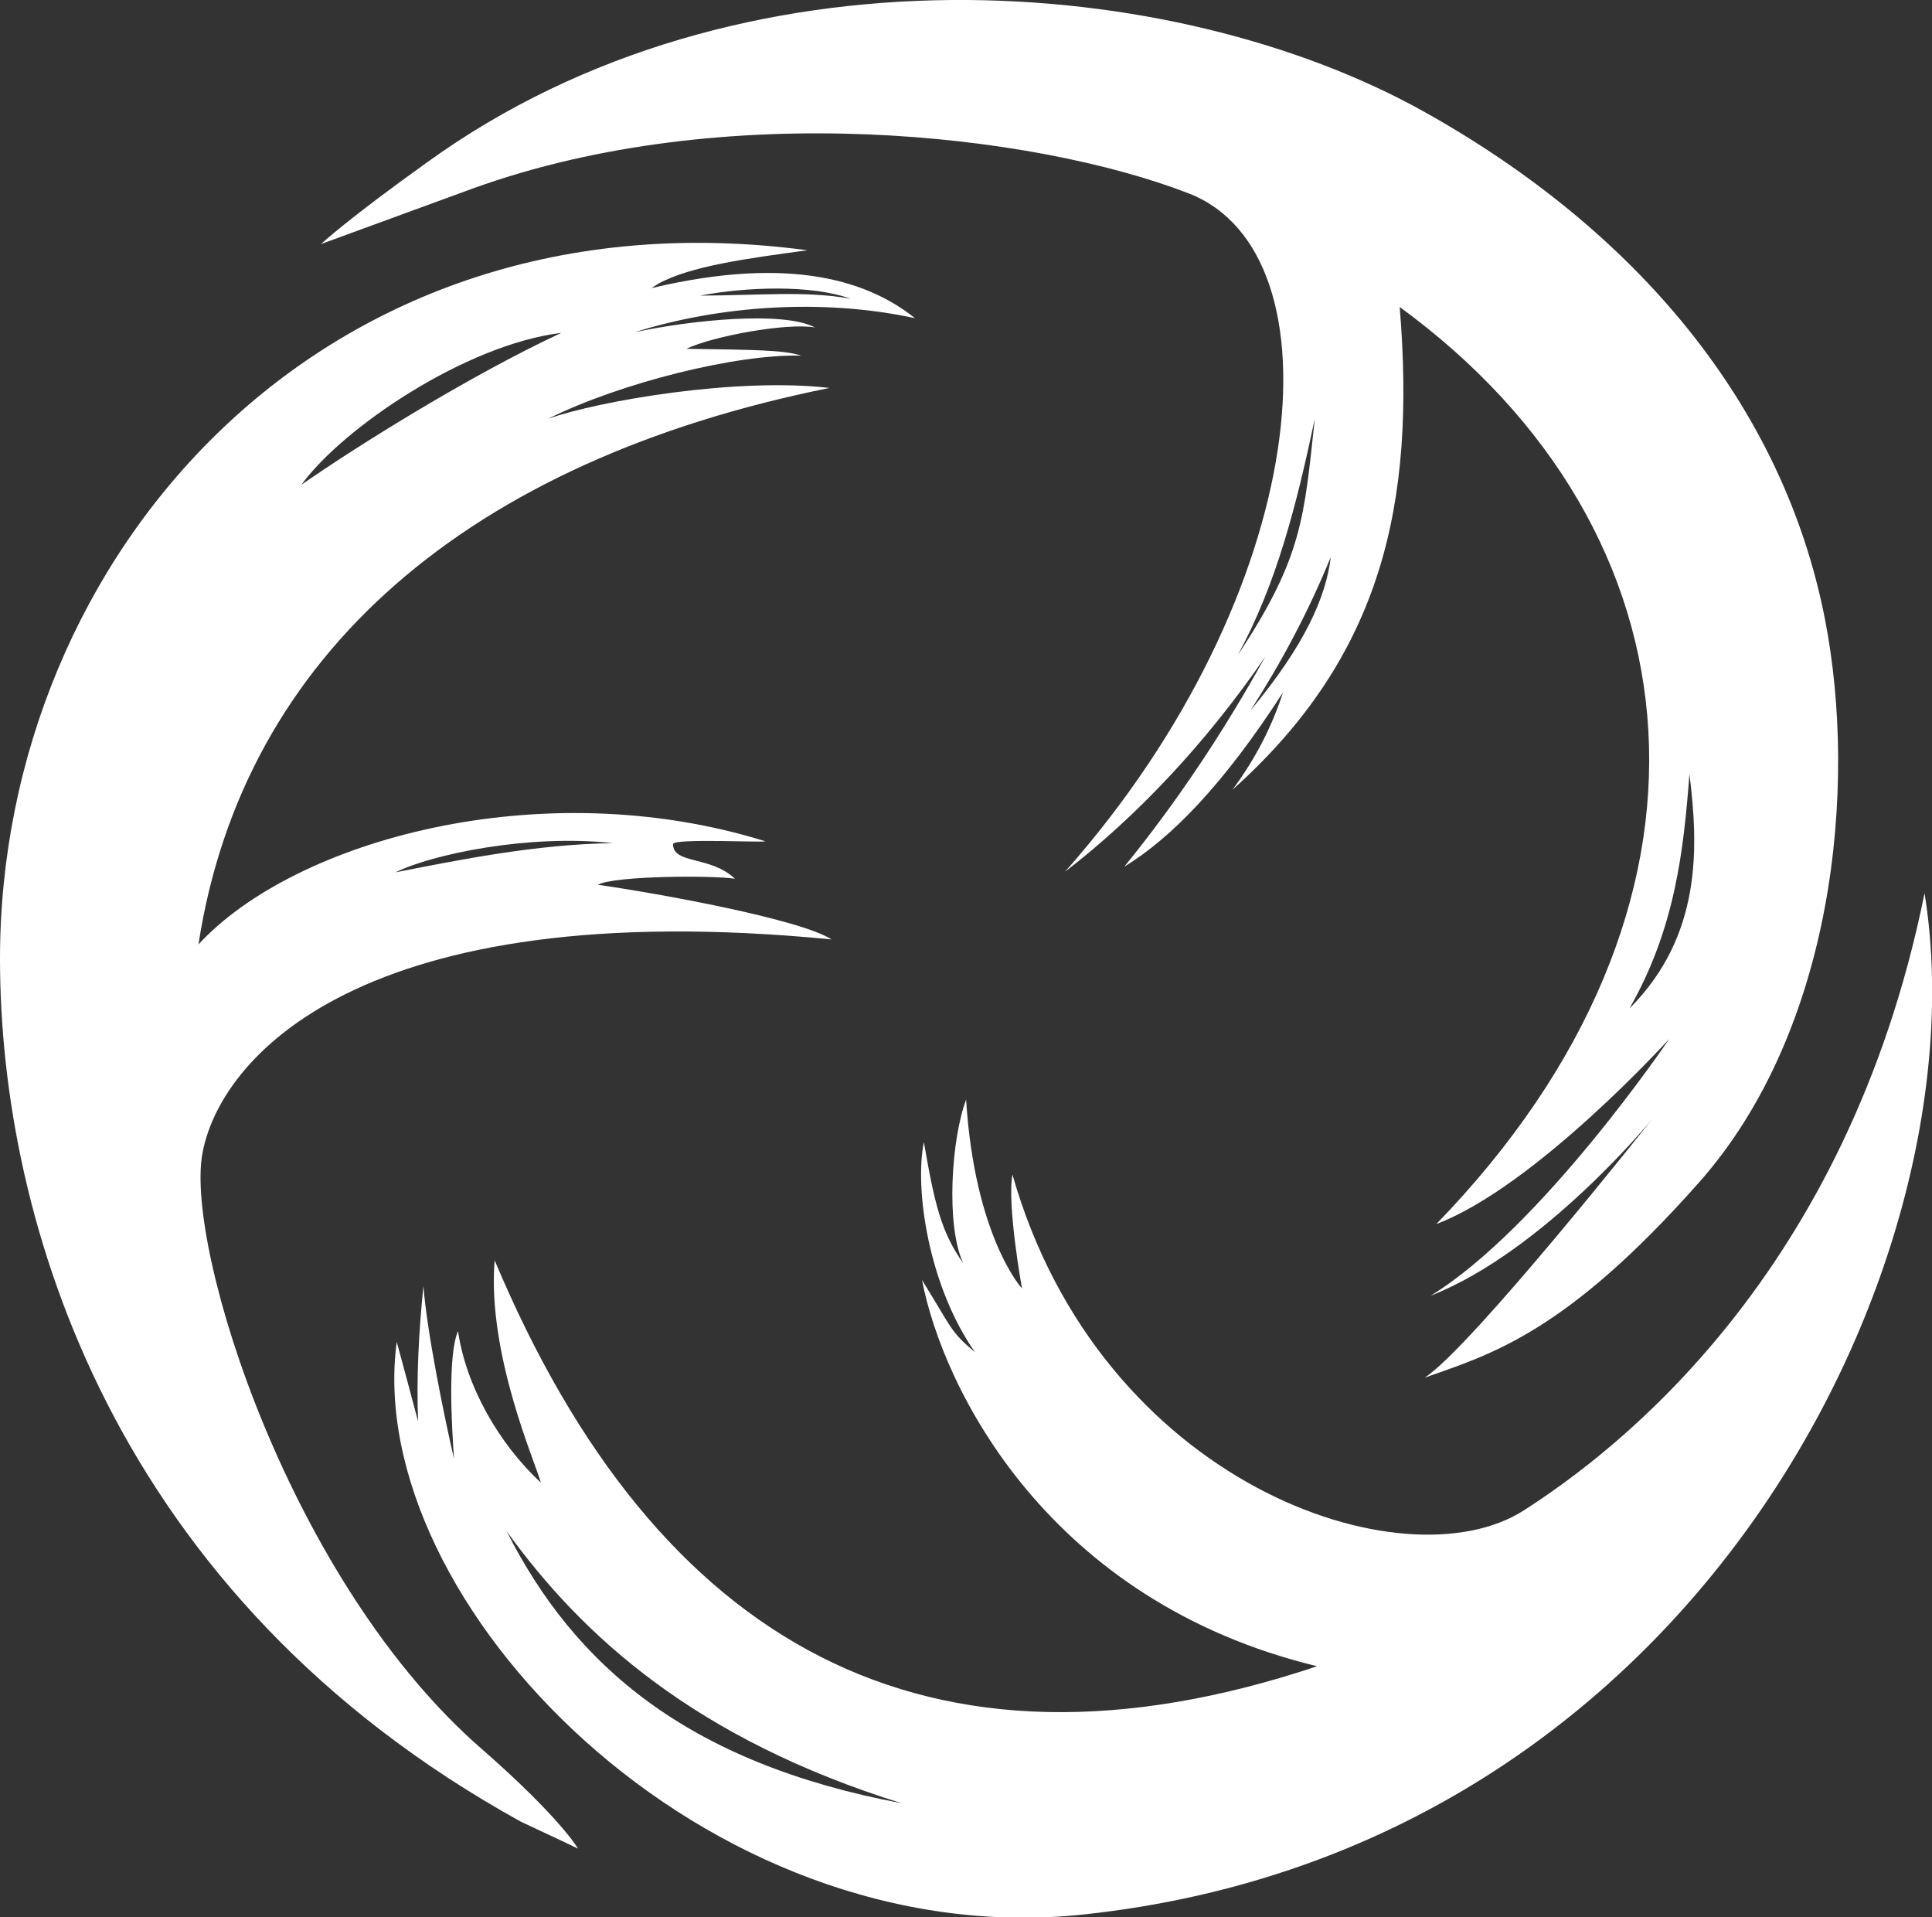 <?xml version="1.0" encoding="utf-8"?>
<!-- Generator: Adobe Illustrator 23.0.1, SVG Export Plug-In . SVG Version: 6.00 Build 0)  -->
<svg version="1.1" xmlns="http://www.w3.org/2000/svg" xmlns:xlink="http://www.w3.org/1999/xlink" x="0px" y="0px"
	 viewBox="0 0 933.5 926.2" style="enable-background:new 0 0 933.5 926.2;" xml:space="preserve">
<rect x="0" y="0" width="933.5" height="926.2" fill="#333333" stroke="none"/>
<style type="text/css">
	.st0{display:none;}
	.st1{display:inline;fill-rule:evenodd;clip-rule:evenodd;}
	.st2{fill-rule:evenodd;clip-rule:evenodd;fill:#FFFFFF;}
	.st3{fill:#FFFFFF;}
	.st4{display:inline;fill-rule:evenodd;clip-rule:evenodd;fill:none;stroke:#E8CE84;stroke-miterlimit:10;}
	.st5{display:inline;fill-rule:evenodd;clip-rule:evenodd;fill:#E8CE84;}
</style>
<g id="Ebene_3" class="st0">
	<rect x="-672.4" y="-334.2" class="st1" width="2278.2" height="1788.1"/>
</g>
<g id="Ebene_1">
	<g>
		<g id="Ebene_x0020_1">
			<path class="st2" d="M787.3,487.2c35.1-35.2,33.4-78,29-113.3C813.5,410.8,809.4,448.5,787.3,487.2z M228.6,91l-73.5,26.9
				c0,0,12.8-12,51.3-39.5C357.6-30.9,568.2-13.3,688.7,54.3c101.7,57,172.9,141.2,193.1,244.9c15.9,81.4,4.2,198.4-60.7,271.8
				s-101.2,83.3-132.7,94.5c23-15.1,109.8-124.8,109.8-124.8s-52.1,63.7-106.9,85.2c53.8-33.1,115.3-124.1,115.3-124.1
				s-64.6,71.3-112.6,89.5c148.5-153,130.6-334.8-17.7-443c7.8,94.7-8.3,168.4-80.8,233.2c11.2-15.1,19.2-30.8,24.4-47
				c-28.6,44.3-53.7,70.1-76.7,84.2c25.4-31.2,48-65.1,68.1-101.4c-28.6,41.8-62.6,77.6-96.7,103.8
				c119.5-135,134.6-298.7,59.7-327.7S350,47.2,228.6,91L228.6,91z M598.1,316.4c31.4-47.3,32-66.6,37.2-114.2
				C626.5,243.8,616.9,281.8,598.1,316.4z M604.2,343.2c26.1-31.3,36.5-54.7,38.8-74.1C631.8,296.4,618.7,320.7,604.2,343.2z"/>
			<path class="st2" d="M523.7,924.8c297-31.8,434.7-317.3,406.2-493.3c-37.4,184.8-149.1,269.6-193.6,298.1
				c-57.7,37-204.5-12.5-247.1-162.2c-2.7,14.7,4.6,55,4.6,55s-22.8-24.7-27-91.2c-7.1,18.9-9.9,60.7-1.4,79
				c-10.6-15-13.8-28.4-19-58.5c-4.6,22.5,2.2,69.4,24.7,101.5c-12-10.1-10.7-10.8-25.6-34.9c10,52.3,60.7,155.1,190.9,186.6
				c-188.1,62.9-319.1-9.7-397.4-196.1c-3.7,45.6,20.1,98.5,22.3,107.4c-20.4-19-36.1-46.6-40-73.2c-5,11.8-3.1,45.3-1.9,61.8
				c-4.7-20.1-13.2-61.9-14.8-83.6c-2.3,22.5-3.4,44.4-2.6,65.4c-3.4-12.8-6.8-25.6-10.3-38.4C174.9,773.8,340.4,944.5,523.7,924.8
				L523.7,924.8z M435.7,871.1C332,851.6,277.6,804.5,244.8,739.7C281.5,790.5,336,840,435.7,871.1z"/>
		</g>
		<path class="st2" d="M95.9,456.2c21.6-140.3,130.7-233.7,304.9-268.8c-44.6-5.2-111,6.1-136,14.9c34.8-17.3,91-31.4,122.4-30.5
			c-8.7-2.8-22.9-2.8-55.6-3.3c13.1-6.2,48.8-12.7,62.2-10.3c-15.3-8.1-59.7-3.6-87.2,2.3c41.5-13,91-16.4,135.5-6.8
			c-21.4-17.1-58.6-30.9-127.4-14.5l3.3-2.1c15.6-8.6,42.7-12.2,72.1-16.2C155.1,89.5,0,269.2,0,463.1C0,589.7,54.5,771.2,251.7,880
			c13.6,6.3,27.6,13,27.6,13s-8.3-14.6-45.8-47.5C140.2,765,89.8,603.9,97.7,557.8s75.7-126.3,304.1-104
			c-15.2-9.8-83.6-22.2-112.9-26.4c7.7-4.4,55.8-4.6,66.2-2.9c-11.7-11.2-29.8-6.9-29.9-16.7c-0.4-3.1,47.6-0.5,44.3-1.5
			C261.7,372.9,142.5,405.7,95.9,456.2z M411,144.3c-21.8-3.9-43.3-1.6-72.8-1.5C360.5,138.6,391.9,137.4,411,144.3z M271.2,160.8
			c-44.2,20.6-99.1,54.9-125.6,73.4C165.5,206.8,224.8,166.5,271.2,160.8z M191.1,421.4c17.4-8.7,64.5-18.6,105-14.1
			C258.9,407.8,221.2,415.5,191.1,421.4z"/>
	</g>
	<path class="st3" d="M-175.7,1078.9c0.1,2.4,0,4.6-0.1,6.7c-0.1,1.6-1,2.5-2.6,2.7c-0.8,0.1-2,0.1-3.6,0.1c-1.2,0-3.1,0-5.6,0
		l-5.6,0.1c-1.7,0-2.9,0-3.6,0.1c-2.6,0.3-4,1.8-4.1,4.3c-0.1,1.3-0.1,4.9-0.2,10.8c0,1.8,0.1,3.2,0.2,4.1c0.3,2.5,1.7,3.8,3.9,4
		c0.9,0.1,3.5,0.1,7.7,0.2c3.2,0,5.1,0.4,5.7,1c0.6,0.6,0.9,2.5,1,5.7c0,2.5,0,4.4-0.1,5.6c-0.2,1.8-1.1,2.8-2.9,2.9
		c0.2,0-2.2,0-7.2,0.1c-2.3,0.1-3.9,0.1-4.6,0.2c-1.4,0.1-2.4,1-2.9,2.5c-0.5,1.4-0.7,3.4-0.7,6.1v11c0,4.4,0,8.1,0,11
		c0,3.6-0.3,5.6-1,6.3c-0.6,0.6-2.7,0.9-6.2,0.9s-5.6-0.3-6.3-0.9c-0.6-0.6-1-2.7-1-6.2c0-4.7,0-16,0-33.8l-11.1-3
		c-0.7-0.4-3.1-1-3.1-1.8c0-0.8,2.4-1.4,3.1-1.8l11.1-3v-30.9c0-2.2-20-5.5-19.9-6.1c0.1-1.4,9-2.5,11-2.8
		c0.7-0.1,11.5-0.8,12.9-0.8c0.9,0,4-0.1,9.3-0.1h18.9c1.8,0,2.8,0,3.1,0.1c2,0.1,3.3,0.4,3.8,1
		C-176.1,1075.5-175.8,1076.8-175.7,1078.9z"/>
	<path class="st3" d="M-127.1,1073.9c3.8,0,5.9,0,6.2,0c1.4,0.1,2.3,0.3,2.9,0.8c0.5,0.4,1,1.4,1.3,2.8c0.2,0.6,0.3,1.5,0.5,2.5
		c1.3,7.5,3.4,20.4,6.5,38.7c2.8,16.5,4.9,29.3,6.5,38.7c0.7,3.8,0.5,6.2-0.4,7c-0.7,0.6-2.7,0.9-6,0.8c-3.2,0-5.1-0.1-5.6-0.1
		c-1.2-0.1-2.1-0.4-2.6-0.9c-0.5-0.5-0.9-1.3-1.1-2.5c-0.1-1-0.3-2.5-0.6-4.6c-0.3-2-0.5-3.6-0.6-4.6c-0.1-0.6-0.4-2.1-0.9-4.5
		c-0.5-2.1-1.8-3.2-4.1-3.2c-0.6,0-0.9-0.1-1-0.1c-3.4,0-5.6,0.2-6.4,0.8c-1.1,0.8-1.9,2.8-2.3,6.2c-0.1,1-0.7,4.5-1.8,10.6
		c-0.4,1.8-1.5,2.8-3.2,2.8c-4,0.1-7.4,0.1-10.2,0c-1.8-0.1-2.7-1.1-2.6-3.1c0-0.5,0.2-1.7,0.5-3.6c2.8-16.9,4.7-28,5.6-33.4
		c5-29.5,7.7-44.8,7.9-46c0.3-2.2,0.9-3.6,1.7-4.3c0.8-0.6,2.2-0.9,4.3-0.9L-127.1,1073.9L-127.1,1073.9z M-127.4,1130
		c2.3,0,3.5-0.5,3.7-1.4c0.1-0.3,0-1-0.1-2.2c-0.2-1.1-0.5-2.9-0.9-5.1c-0.5-2.8-0.7-4.2-0.8-4.4c-0.1-0.6-0.3-1.2-0.7-1.9
		c-0.5-0.8-1-1.1-1.7-0.9c-0.6,0.1-0.9,0.4-1.1,0.9c-1,2.5-1.7,6.5-2.2,11.9c0,0.7-0.1,1.3-0.1,1.7
		C-131.3,1129.5-130,1130-127.4,1130z"/>
	<path class="st3" d="M-80.4,1119.9c0-19.9,0-32.7,0-38.3c0-1.9,0.1-3.5,0.2-4.6c0.2-1.7,1.1-2.5,2.7-2.6c2.9-0.1,5.8-0.1,8.6,0
		c1.6,0.1,2.5,1,2.7,2.6c0.1,0.8,0.2,2,0.2,3.6v5.1c0,2.1,0,3.8,0.1,5.1c0,1.4,0.2,2.7,0.5,4c0.1,0.6,0.5,1,1.1,1.2
		c0.6,0.2,1.2,0,1.7-0.4c0.8-0.6,1.6-1.8,2.5-3.7c0.8-1.5,1.8-3.5,3.1-6.2c1.5-2.9,2.5-5,3.1-6.2c0.7-1.4,1.3-2.5,1.7-3.2
		c0.7-1.2,1.6-1.8,2.8-1.9c4.8-0.4,9-0.4,12.8,0c0.5,0,0.8,0.3,1,0.6c0.2,0.4,0.2,0.8,0,1.3c-0.4,1.1-1,2.3-1.7,3.7
		c-0.6,1.1-4.7,9.5-12.6,25.1c-1.3,2.5-1.8,3.6-1.6,3.2c-1.1,1.9-1.1,3.9-0.3,5.8c1,2.1,2.1,4.8,3.4,8c4.5,11.1,9.5,23.4,15,36.9
		c0.5,1.1,0.8,2.3,1.1,3.4c0.1,0.5,0,1-0.3,1.5c-0.3,0.5-0.7,0.7-1.2,0.8c-1,0.2-2,0.3-3,0.3c-0.4,0-1.6,0-3.6-0.1
		c-1.5,0-2.7,0-3.6,0.1c-3.6,0.3-6-1.4-7.2-5.1c-0.1-0.4-1.1-3-2.9-7.6c-3.1-7.9-4.9-12.5-5.4-13.8c-0.7-1.9-1.5-3.2-2.2-4
		c-0.3-0.4-0.8-0.5-1.3-0.5c-0.6,0-1,0.2-1.4,0.6c-1,1.2-1.5,2.9-1.6,5.2c0-0.2,0,4.1-0.1,12.8c0,5,0,7.9-0.1,8.6
		c-0.1,1.3-0.4,2.2-0.8,2.7c-0.5,0.5-1.4,0.8-2.6,0.9c-2.6,0.1-5.1,0.1-7.7-0.1c-1.1,0-1.8-0.3-2.3-0.8c-0.4-0.5-0.7-1.3-0.8-2.5
		c-0.1-0.8-0.1-2.3-0.1-4.6V1119.9z"/>
	<path class="st3" d="M4.8,1098.1c0-2.2,0-3.5-0.1-4.1c-0.1-1.6-0.5-2.7-1.1-3.3s-1.7-1-3.3-1.2c-0.8,0-1.8-0.1-3.1-0.1
		c-1.4,0-3.5-1-4-1.1c-1.3-0.1-2.2-0.4-2.7-0.8c-0.5-0.5-1.8-2.4-1.9-3.5c-0.1-1.4-0.1-1.9-0.1-2.3s0-0.9,0.1-2.4
		c0.1-1.1,1.4-2.9,1.8-3.3c0.5-0.4,1.3-0.7,2.5-0.8c0.6,0,2.6-1.1,4-1.1c17.2,0,27.6,0,31.3,0c3,0,4.8,0.3,5.4,0.9
		c0.6,0.6,0.9,2.4,1,5.5c0,2.6,0,4.5-0.1,5.6c-0.1,1.1-0.3,1.9-0.8,2.4c-0.5,0.5-1.2,0.7-2.3,0.8c-0.7,0.1-1.6,0.1-2.9,0.1
		c-1.3,0-2.2,0-2.8,0.1c-1.9,0.1-3.3,0.6-4.1,1.3c-0.7,0.8-1.2,2.1-1.3,4.1c0,0.6,0,2.1,0,4.6l-0.1,28.9c0,11.9,0,21.6,0,28.9
		c0,2.3,0,4-0.1,5.1c-0.2,1.7-1,2.6-2.6,2.7c-3.4,0.2-6.6,0.2-9.7,0.1c-1.7-0.1-2.6-1.1-2.8-3c-0.1-0.8-0.1-2.1-0.1-4.1
		c0-5,0-15.1,0-30.2V1098.1z"/>
	<path class="st3" d="M57.6,1119.7c0-23.4,0-36.3,0-38.9c0-3.3,0.3-5.2,0.9-5.8c0.6-0.6,2.5-1,5.6-1c10.2,0,19.6,0,28.1,0
		c2.9,0,4.7,0.3,5.3,0.9c0.6,0.6,1,2.3,1,5.1c0,2.2,0,4.1-0.2,5.6c-0.1,1.6-1,2.4-2.7,2.6c-0.8,0.1-2.1,0.1-4.1,0.2
		c-8.9,0-13.2,0-12.8,0c-2.2,0.1-3.6,0.5-4.4,1.3c-0.8,0.8-1.2,2.2-1.3,4.3c-0.1,4.4-0.1,8.7,0.1,12.8c0,1.8,0.4,3,1.2,3.8
		c0.8,0.7,2.1,1.1,3.9,1.3c1.1,0,2.6,0.1,4.6,0.1c2.1,0,3.7,0,4.6,0.1c1.5,0.1,2.6,0.4,3.1,0.9c0.5,0.6,0.8,1.6,0.9,3.2
		c0.1,2.7,0,5.4-0.1,8.2c-0.1,1.8-1.1,2.8-2.9,2.9c-2,0.1-4.9,0.1-8.7,0.1c-2.5,0-4.1,0.3-4.8,0.8c-1,0.8-1.6,2.6-1.8,5.4
		c-0.2,3.1-0.2,6.7,0,10.7c0.1,2.1,0.5,3.5,1.3,4.3c0.8,0.8,2.3,1.2,4.4,1.3c-0.3,0,3.9,0,12.8,0.1c1.9,0,3.3,0.1,4.1,0.2
		c1.7,0.2,2.5,1,2.7,2.5c0.3,3.3,0.3,6.6,0,9.7c-0.2,1.6-1.1,2.5-2.7,2.7c-1,0.2-2.2,0.3-3.6,0.3c-4.2,0-13.6,0-28.2,0
		c-0.9,0-1.6,0-2-0.1c-1.5-0.1-2.6-0.5-3.1-1c-0.6-0.5-1-1.5-1.1-3c0-0.7-0.1-2.2-0.1-4.6V1119.7z"/>
	<path class="st3" d="M121,1081.7c0-2,0.1-3.6,0.2-4.6c0.2-1.7,1-2.6,2.5-2.7c3.5-0.1,7.6-0.1,12.3,0c1.6,0,2.7,1,3.2,2.8
		c0.3,0.8,0.8,2.4,1.5,4.8c0.6,2,1.1,3.7,1.5,4.9c1.1,3.4,2.4,8,4.1,13.7c2,6.8,3.3,11.4,4.1,13.7c0.2,0.8,0.4,1.4,0.6,1.9
		c0.3,0.8,0.9,1.1,1.6,1c0.7-0.1,1.2-0.5,1.4-1.3c0.3-1.2,0.5-2.2,0.6-3c0-0.6,0.1-2,0.1-4.1c0-19.2,0-28.6,0-28.1
		c0-3.2,0.3-5.1,1-5.6c0.6-0.6,2.5-0.9,5.7-1c2.2,0,4.3,0.1,6.2,0.3c1.4,0.1,2.1,0.9,2.3,2.3c0.1,1.2,0.2,2.5,0.2,4.1
		c0,32.1,0,57.8,0,77.1c0,3.4-0.3,5.5-1,6.2c-0.7,0.7-2.8,1-6.2,1c-1.6,0-3.6,0-6.2-0.1c-2.1,0-3.4-1.1-4.1-3.2
		c-0.1-0.4-0.3-1.1-0.6-1.9c-0.3-0.9-0.5-1.5-0.6-2c-0.4-1.1-2-6.1-4.8-14.8c-1.9-6-3.5-10.9-4.8-14.8c-0.4-1.2-0.9-2.7-1.7-4.3
		c-0.3-0.8-0.9-1.1-1.6-1c-0.6,0.1-1.1,0.6-1.4,1.3c-0.4,1-0.6,2.9-0.6,5.6c0,2.9,0,7.6,0,14c0,6.1,0,10.8,0,14c0,3.5-0.3,5.5-1,6.1
		c-0.6,0.6-2.7,0.9-6.3,0.9c-2.2,0-3.7,0-4.6-0.1c-2-0.2-3.1-1.3-3.3-3.2c-0.1-0.9-0.2-2.5-0.2-4.6c0-5.6,0-18.2,0-37.8
		C121,1099.9,121,1087.3,121,1081.7z"/>
	<path class="st3" d="M300.3,1119.6c0-22.8,0-35.7,0-38.9c0-3.3,0.3-5.2,0.9-5.8c0.6-0.6,2.5-0.9,5.6-1c0.9,0,3.2,0,6.9,0.1
		c2.8,0,5.1,0,6.9-0.1c3.2-0.1,6.9,0.4,11.2,1.5c3.5,0.9,6.4,2.8,8.7,5.5c2.3,2.8,3.6,6,3.7,9.6c0.1,3.4,0.1,11.1,0.1,23
		c0,3.1-1.3,6.2-3.8,9.3c-1.8,2.2-2.2,5-1.4,8.1c1.1,4.2,3.5,13.1,7,26.7c0.5,1.8,0.8,3.3,1,4.5c0.1,0.7,0,1.2-0.4,1.7
		c-0.4,0.5-0.9,0.8-1.5,0.9c-3.6,0.4-7.5,0.4-11.7,0.1c-1.5-0.2-2.5-1-2.9-2.6c-0.3-1.1-0.7-2.6-1.2-4.4c-0.5-1.9-1.3-5.4-2.5-10.4
		c-1.1-4.4-1.9-7.9-2.5-10.5c-0.3-1.3-0.6-2.2-0.9-2.9c-0.8-1.9-2.2-2.7-4.1-2.5c-1.9,0.3-3,1.4-3.3,3.4c-0.2,1-0.3,2.5-0.3,4.6
		c0,2.3,0,5.4,0,9.2c0,4.6,0,7.6,0,9.2c0,1.9,0,3.3-0.1,4.1c-0.2,1.8-1.2,2.8-3,2.9c-3.1,0.1-6.2,0.1-9.2,0c-1.8-0.1-2.8-1.1-2.9-3
		c-0.1-0.9-0.1-2.4-0.1-4.6V1119.6z M315.8,1102.9c0,5.8,0,9.1,0.1,9.7c0.1,2.2,1.2,3.5,3.2,4c2.4,0.6,4.6,0.3,6.7-0.9
		c2-1.2,3.3-3,3.8-5.5c0.2-0.8,0.3-1.3,0.3-1.5c0-6.8,0-10.7,0-11.7c-0.1-2.1-0.7-3.6-1.7-4.7c-0.9-1-2.4-1.8-4.5-2.3
		c-0.9-0.2-1.6-0.3-2-0.4c-3.6-0.5-5.6,1.1-5.8,4.6C315.7,1094.6,315.7,1097.5,315.8,1102.9L315.8,1102.9z"/>
	<path class="st3" d="M385.4,1119.7c0,23,0,36,0,38.8c0,3.2-0.3,5.1-0.9,5.8c-0.6,0.6-2.5,0.9-5.7,0.9c-2.5,0-4.3-0.1-5.6-0.2
		c-1.7-0.2-2.7-1.2-2.9-3c-0.1-0.9-0.2-2.3-0.2-4.1c0-34.3,0-60.1,0-77.3c0-3.2,0.3-5.1,1-5.6c0.6-0.6,2.5-0.9,5.8-0.9
		c2.5,0,4.4,0,5.6,0.1c1.8,0.2,2.8,1.2,2.9,3c0.1,0.9,0.1,2.4,0.1,4.6V1119.7z"/>
	<path class="st3" d="M408.1,1119.7c0-23.4,0-36.3,0-38.9c0-3.3,0.3-5.2,0.9-5.8c0.6-0.6,2.5-1,5.6-1c10.2,0,19.6,0,28.1,0
		c2.9,0,4.7,0.3,5.3,0.9c0.6,0.6,1,2.3,1,5.1c0,2.2,0,4.1-0.2,5.6c-0.1,1.6-1,2.4-2.7,2.6c-0.8,0.1-2.1,0.1-4.1,0.2
		c-8.9,0-13.2,0-12.8,0c-2.2,0.1-3.6,0.5-4.4,1.3c-0.8,0.8-1.2,2.2-1.3,4.3c-0.1,4.4-0.1,8.7,0.1,12.8c0,1.8,0.4,3,1.2,3.8
		c0.8,0.7,2.1,1.1,3.9,1.3c1.1,0,2.6,0.1,4.6,0.1c2.1,0,3.7,0,4.6,0.1c1.5,0.1,2.6,0.4,3.1,0.9c0.5,0.6,0.8,1.6,0.9,3.2
		c0.1,2.7,0,5.4-0.1,8.2c-0.1,1.8-1.1,2.8-2.9,2.9c-2,0.1-4.9,0.1-8.7,0.1c-2.5,0-4.1,0.3-4.8,0.8c-1,0.8-1.6,2.6-1.8,5.4
		c-0.2,3.1-0.2,6.7,0,10.7c0.1,2.1,0.5,3.5,1.3,4.3c0.8,0.8,2.3,1.2,4.4,1.3c-0.3,0,3.9,0,12.8,0.1c1.9,0,3.3,0.1,4.1,0.2
		c1.7,0.2,2.5,1,2.7,2.5c0.3,3.3,0.3,6.6,0,9.7c-0.2,1.6-1.1,2.5-2.7,2.7c-1,0.2-2.2,0.3-3.6,0.3c-4.2,0-13.6,0-28.2,0
		c-0.9,0-1.6,0-2-0.1c-1.5-0.1-2.6-0.5-3.1-1c-0.6-0.5-1-1.5-1.1-3c0-0.7-0.1-2.2-0.1-4.6V1119.7z"/>
	<path class="st3" d="M472.3,1081.6c0-2,0.1-3.6,0.2-4.6c0.2-1.6,1-2.5,2.6-2.7c0.8-0.1,1.8-0.1,3-0.1c12.7,0,18.9-0.1,18.4-0.1
		c4.6-0.1,8.6,1.5,11.9,4.9c3.2,3.2,5.2,5.8,6,7.6c1.3,3,1.9,6,1.9,8.9c0,5.4,0,13.3,0,23.7c0,10.7,0,18.6,0,23.7
		c0,4.7-1.1,8.7-3.4,12.1c-4,6.1-9.9,9.5-17.5,10c-0.9,0.1-7.2,0.1-18.9,0.1c-0.2,0-0.3,0-0.5,0c-1.3-0.1-2.2-0.4-2.7-0.9
		c-0.5-0.5-0.8-1.3-0.9-2.5c-0.1-0.8-0.1-2.3-0.1-4.6c0-5.5,0-18,0-37.3C472.3,1100,472.3,1087.3,472.3,1081.6z M487.6,1119.6
		c0,12.8,0,20.4,0,23c0,1.5,0.1,2.9,0.3,4.1c0.2,1.3,0.9,2.2,2.2,2.7c2.5,0.9,4.9,0.7,7.2-0.7c2.5-1.4,3.7-3.4,3.7-5.9
		c0-0.3,0-0.8,0-1.5c0-0.7,0-1.2,0-1.5c0-17.7,0-31,0-39.9c0-1.7,0-2.9-0.1-3.6c-0.5-4.2-2.8-6.4-6.9-6.7c-2.5-0.2-4.1,0.1-5,0.8
		c-0.9,0.8-1.4,2.3-1.3,4.7c0,0.5,0,1.1,0,1.8c0,1,0,1.6,0,1.8V1119.6z"/>
	<path class="st3" d="M539.9,1119.7c0-23.4,0-36.3,0-38.9c0-3.3,0.3-5.2,0.9-5.8c0.6-0.6,2.5-1,5.6-1c10.2,0,19.6,0,28.1,0
		c2.9,0,4.7,0.3,5.3,0.9c0.6,0.6,1,2.3,1,5.1c0,2.2,0,4.1-0.2,5.6c-0.1,1.6-1,2.4-2.7,2.6c-0.8,0.1-2.1,0.1-4.1,0.2
		c-8.9,0-13.2,0-12.8,0c-2.2,0.1-3.6,0.5-4.4,1.3c-0.8,0.8-1.2,2.2-1.3,4.3c-0.1,4.4-0.1,8.7,0.1,12.8c0,1.8,0.4,3,1.2,3.8
		c0.8,0.7,2.1,1.1,3.9,1.3c1.1,0,2.6,0.1,4.6,0.1c2.1,0,3.7,0,4.6,0.1c1.5,0.1,2.6,0.4,3.1,0.9c0.5,0.6,0.8,1.6,0.9,3.2
		c0.1,2.7,0,5.4-0.1,8.2c-0.1,1.8-1.1,2.8-2.9,2.9c-2,0.1-4.9,0.1-8.7,0.1c-2.5,0-4.1,0.3-4.8,0.8c-1,0.8-1.6,2.6-1.8,5.4
		c-0.2,3.1-0.2,6.7,0,10.7c0.1,2.1,0.5,3.5,1.3,4.3c0.8,0.8,2.3,1.2,4.4,1.3c-0.3,0,3.9,0,12.8,0.1c1.9,0,3.3,0.1,4.1,0.2
		c1.7,0.2,2.5,1,2.7,2.5c0.3,3.3,0.3,6.6,0,9.7c-0.2,1.6-1.1,2.5-2.7,2.7c-1,0.2-2.2,0.3-3.6,0.3c-4.2,0-13.6,0-28.2,0
		c-0.9,0-1.6,0-2-0.1c-1.5-0.1-2.6-0.5-3.1-1c-0.6-0.5-1-1.5-1.1-3c0-0.7-0.1-2.2-0.1-4.6V1119.7z"/>
	<path class="st3" d="M603.3,1081.7c0-2,0.1-3.6,0.2-4.6c0.2-1.7,1-2.6,2.5-2.7c3.5-0.1,7.6-0.1,12.3,0c1.6,0,2.7,1,3.2,2.8
		c0.3,0.8,0.8,2.4,1.5,4.8c0.6,2,1.1,3.7,1.5,4.9c1.1,3.4,2.4,8,4.1,13.7c2,6.8,3.3,11.4,4.1,13.7c0.2,0.8,0.4,1.4,0.6,1.9
		c0.3,0.8,0.9,1.1,1.6,1c0.7-0.1,1.2-0.5,1.4-1.3c0.3-1.2,0.5-2.2,0.6-3c0-0.6,0.1-2,0.1-4.1c0-19.2,0-28.6,0-28.1
		c0-3.2,0.3-5.1,1-5.6c0.6-0.6,2.5-0.9,5.7-1c2.2,0,4.3,0.1,6.2,0.3c1.4,0.1,2.1,0.9,2.3,2.3c0.1,1.2,0.2,2.5,0.2,4.1
		c0,32.1,0,57.8,0,77.1c0,3.4-0.3,5.5-1,6.2c-0.7,0.7-2.8,1-6.2,1c-1.6,0-3.6,0-6.2-0.1c-2.1,0-3.4-1.1-4.1-3.2
		c-0.1-0.4-0.3-1.1-0.6-1.9c-0.3-0.9-0.5-1.5-0.6-2c-0.4-1.1-2-6.1-4.8-14.8c-1.9-6-3.5-10.9-4.8-14.8c-0.4-1.2-0.9-2.7-1.7-4.3
		c-0.3-0.8-0.9-1.1-1.6-1c-0.6,0.1-1.1,0.6-1.4,1.3c-0.4,1-0.6,2.9-0.6,5.6c0,2.9,0,7.6,0,14c0,6.1,0,10.8,0,14c0,3.5-0.3,5.5-1,6.1
		c-0.6,0.6-2.7,0.9-6.3,0.9c-2.2,0-3.7,0-4.6-0.1c-2-0.2-3.1-1.3-3.3-3.2c-0.1-0.9-0.2-2.5-0.2-4.6c0-5.6,0-18.2,0-37.8
		C603.3,1099.9,603.3,1087.3,603.3,1081.7z"/>
	<path class="st3" d="M782.6,1119.6c0-22.8,0-35.7,0-38.9c0-3.3,0.3-5.2,0.9-5.8c0.6-0.6,2.5-0.9,5.6-1c0.9,0,3.2,0,6.9,0.1
		c2.8,0,5.1,0,6.9-0.1c3.2-0.1,6.9,0.4,11.2,1.5c3.5,0.9,6.4,2.8,8.7,5.5c2.3,2.8,3.6,6,3.7,9.6c0.1,3.4,0.1,11.1,0.1,23
		c0,3.1-1.3,6.2-3.8,9.3c-1.8,2.2-2.2,5-1.4,8.1c1.1,4.2,3.5,13.1,7,26.7c0.5,1.8,0.8,3.3,1,4.5c0.1,0.7,0,1.2-0.4,1.7
		c-0.4,0.5-0.9,0.8-1.5,0.9c-3.6,0.4-7.5,0.4-11.7,0.1c-1.5-0.2-2.5-1-2.9-2.6c-0.3-1.1-0.7-2.6-1.2-4.4c-0.5-1.9-1.3-5.4-2.5-10.4
		c-1.1-4.4-1.9-7.9-2.5-10.5c-0.3-1.3-0.6-2.2-0.9-2.9c-0.8-1.9-2.2-2.7-4.1-2.5c-1.9,0.3-3,1.4-3.3,3.4c-0.2,1-0.3,2.5-0.3,4.6
		c0,2.3,0,5.4,0,9.2c0,4.6,0,7.6,0,9.2c0,1.9,0,3.3-0.1,4.1c-0.2,1.8-1.2,2.8-3,2.9c-3.1,0.1-6.2,0.1-9.2,0c-1.8-0.1-2.8-1.1-2.9-3
		c-0.1-0.9-0.1-2.4-0.1-4.6V1119.6z M798.1,1102.9c0,5.8,0,9.1,0.1,9.7c0.1,2.2,1.2,3.5,3.2,4c2.4,0.6,4.6,0.3,6.7-0.9
		c2-1.2,3.3-3,3.8-5.5c0.2-0.8,0.3-1.3,0.3-1.5c0-6.8,0-10.7,0-11.7c-0.1-2.1-0.7-3.6-1.7-4.7c-0.9-1-2.4-1.8-4.5-2.3
		c-0.9-0.2-1.6-0.3-2-0.4c-3.6-0.5-5.6,1.1-5.8,4.6C798.1,1094.6,798,1097.5,798.1,1102.9L798.1,1102.9z"/>
	<path class="st3" d="M852,1119.7c0-23.4,0-36.3,0-38.9c0-3.3,0.3-5.2,0.9-5.8c0.6-0.6,2.5-1,5.6-1c10.2,0,19.6,0,28.1,0
		c2.9,0,4.7,0.3,5.3,0.9c0.6,0.6,1,2.3,1,5.1c0,2.2,0,4.1-0.2,5.6c-0.1,1.6-1,2.4-2.7,2.6c-0.8,0.1-2.1,0.1-4.1,0.2
		c-8.9,0-13.2,0-12.8,0c-2.2,0.1-3.6,0.5-4.4,1.3c-0.8,0.8-1.2,2.2-1.3,4.3c-0.1,4.4-0.1,8.7,0.1,12.8c0,1.8,0.4,3,1.2,3.8
		c0.8,0.7,2.1,1.1,3.9,1.3c1.1,0,2.6,0.1,4.6,0.1c2.1,0,3.7,0,4.6,0.1c1.5,0.1,2.6,0.4,3.1,0.9c0.5,0.6,0.8,1.6,0.9,3.2
		c0.1,2.7,0,5.4-0.1,8.2c-0.1,1.8-1.1,2.8-2.9,2.9c-2,0.1-4.9,0.1-8.7,0.1c-2.5,0-4.1,0.3-4.8,0.8c-1,0.8-1.6,2.6-1.8,5.4
		c-0.2,3.1-0.2,6.7,0,10.7c0.1,2.1,0.5,3.5,1.3,4.3c0.8,0.8,2.3,1.2,4.4,1.3c-0.3,0,3.9,0,12.8,0.1c1.9,0,3.3,0.1,4.1,0.2
		c1.7,0.2,2.5,1,2.7,2.5c0.3,3.3,0.3,6.6,0,9.7c-0.2,1.6-1.1,2.5-2.7,2.7c-1,0.2-2.2,0.3-3.6,0.3c-4.2,0-13.6,0-28.2,0
		c-0.9,0-1.6,0-2-0.1c-1.5-0.1-2.6-0.5-3.1-1c-0.6-0.5-1-1.5-1.1-3c0-0.7-0.1-2.2-0.1-4.6V1119.7z"/>
	<path class="st3" d="M931.5,1119.7c0,23,0,36,0,38.8c0,3.2-0.3,5.1-0.9,5.8c-0.6,0.6-2.5,0.9-5.7,0.9c-2.5,0-4.3-0.1-5.6-0.2
		c-1.7-0.2-2.7-1.2-2.9-3c-0.1-0.9-0.2-2.3-0.2-4.1c0-34.3,0-60.1,0-77.3c0-3.2,0.3-5.1,1-5.6c0.6-0.6,2.5-0.9,5.8-0.9
		c2.5,0,4.4,0,5.6,0.1c1.8,0.2,2.8,1.2,2.9,3c0.1,0.9,0.1,2.4,0.1,4.6V1119.7z"/>
	<path class="st3" d="M954.5,1119.6c0-23.4,0-36.4,0-38.8c0-3.1,0.3-5,1-5.6c0.6-0.6,2.6-0.9,5.8-0.9c2.6,0,4.5,0,5.6,0.1
		c1.7,0.2,2.6,1.2,2.9,3c0.1,0.8,0.1,2.2,0.1,4.1v21.5c0,2.1,0,3.3,0,3.6c0.1,2.2,0.5,3.6,1.2,4.3c0.7,0.7,2.2,1.1,4.4,1.2
		c1.7,0.1,3.4,0,5.1-0.3c1.9-0.3,3.1-1.4,3.4-3.4c0.2-1.2,0.3-2.7,0.3-4.6c0-2.6,0-6.4,0-11.5c0-5.1,0-9,0-11.6c0-3.1,0.4-5,1-5.6
		c0.6-0.6,2.6-0.9,5.8-0.9c2.5,0,4.4,0,5.6,0.1c1.7,0.1,2.6,1.1,2.9,3c0.1,0.7,0.1,1.9,0.1,3.6c0,34.3,0,60.1,0,77.3
		c0,3.3-0.4,5.4-1.1,6.1c-0.7,0.7-2.8,1-6.3,1c-2.2,0-3.9-0.1-5.1-0.2c-1.6-0.1-2.5-1-2.7-2.5c-0.1-1-0.1-2.3-0.2-4.1v-22.5
		c0-2.4-0.2-4.3-0.6-5.6c-0.6-1.8-1.6-2.7-3.2-2.8c-2.9-0.1-5.2-0.1-7.1,0.1c-1.9,0.1-3,1.2-3.2,3.3c-0.1,0.8-0.1,2.2-0.1,4.1
		c0,1.4,0,5.3,0,11.7c0,4.8,0,8.7-0.1,11.7c0,3.1-0.3,5-1,5.6c-0.7,0.7-2.6,1-5.7,1.1c-2.2,0-3.7,0-4.6-0.1c-1.5-0.1-2.5-0.4-3-0.9
		c-0.5-0.5-0.8-1.6-0.9-3.2c0-0.5-0.1-1.8-0.1-4.1V1119.6z"/>
	<path class="st3" d="M1022.4,1119.7c0-23.4,0-36.3,0-38.9c0-3.3,0.3-5.2,0.9-5.8c0.6-0.6,2.5-1,5.6-1c10.2,0,19.6,0,28.1,0
		c2.9,0,4.7,0.3,5.3,0.9c0.6,0.6,1,2.3,1,5.1c0,2.2,0,4.1-0.2,5.6c-0.1,1.6-1,2.4-2.7,2.6c-0.8,0.1-2.1,0.1-4.1,0.2
		c-8.9,0-13.2,0-12.8,0c-2.2,0.1-3.6,0.5-4.4,1.3c-0.8,0.8-1.2,2.2-1.3,4.3c-0.1,4.4-0.1,8.7,0.1,12.8c0,1.8,0.4,3,1.2,3.8
		c0.8,0.7,2.1,1.1,3.9,1.3c1.1,0,2.6,0.1,4.6,0.1c2.1,0,3.7,0,4.6,0.1c1.5,0.1,2.6,0.4,3.1,0.9c0.5,0.6,0.8,1.6,0.9,3.2
		c0.1,2.7,0,5.4-0.1,8.2c-0.1,1.8-1.1,2.8-2.9,2.9c-2,0.1-4.9,0.1-8.7,0.1c-2.5,0-4.1,0.3-4.8,0.8c-1,0.8-1.6,2.6-1.8,5.4
		c-0.2,3.1-0.2,6.7,0,10.7c0.1,2.1,0.5,3.5,1.3,4.3c0.8,0.8,2.3,1.2,4.4,1.3c-0.3,0,3.9,0,12.8,0.1c1.9,0,3.3,0.1,4.1,0.2
		c1.7,0.2,2.5,1,2.7,2.5c0.3,3.3,0.3,6.6,0,9.7c-0.2,1.6-1.1,2.5-2.7,2.7c-1,0.2-2.2,0.3-3.6,0.3c-4.2,0-13.6,0-28.2,0
		c-0.9,0-1.6,0-2-0.1c-1.5-0.1-2.6-0.5-3.1-1c-0.6-0.5-1-1.5-1.1-3c0-0.7-0.1-2.2-0.1-4.6V1119.7z"/>
	<path class="st3" d="M1101.9,1119.7c0,23,0,36,0,38.8c0,3.2-0.3,5.1-0.9,5.8c-0.6,0.6-2.5,0.9-5.7,0.9c-2.5,0-4.3-0.1-5.6-0.2
		c-1.7-0.2-2.7-1.2-2.9-3c-0.1-0.9-0.2-2.3-0.2-4.1c0-34.3,0-60.1,0-77.3c0-3.2,0.3-5.1,1-5.6c0.6-0.6,2.5-0.9,5.8-0.9
		c2.5,0,4.4,0,5.6,0.1c1.8,0.2,2.8,1.2,2.9,3c0.1,0.9,0.1,2.4,0.1,4.6V1119.7z"/>
	<path class="st3" d="M1139.3,1098.1c0-2.2,0-3.5-0.1-4.1c-0.1-1.6-0.5-2.7-1.1-3.3s-1.7-1-3.3-1.2c-0.8,0-1.8-0.1-3.1-0.1
		c-1.4,0-2.5,0-3-0.1c-1.3-0.1-2.2-0.4-2.7-0.8c-0.5-0.5-0.8-1.4-0.9-2.5c-0.1-2.9-0.1-5.8,0-8.7c0.1-1.1,0.4-1.9,0.8-2.3
		c0.5-0.4,1.3-0.7,2.5-0.8c0.6,0,1.6-0.1,3-0.1c17.2,0,27.6,0,31.3,0c3,0,4.8,0.3,5.4,0.9c0.6,0.6,0.9,2.4,1,5.5
		c0,2.6,0,4.5-0.1,5.6c-0.1,1.1-0.3,1.9-0.8,2.4c-0.5,0.5-1.2,0.7-2.3,0.8c-0.7,0.1-1.6,0.1-2.9,0.1c-1.3,0-2.2,0-2.8,0.1
		c-1.9,0.1-3.3,0.6-4.1,1.3c-0.7,0.8-1.2,2.1-1.3,4.1c0,0.6,0,2.1,0,4.6l-0.1,28.9c0,11.9,0,21.6,0,28.9c0,2.3,0,4-0.1,5.1
		c-0.2,1.7-1,2.6-2.6,2.7c-3.4,0.2-6.6,0.2-9.7,0.1c-1.7-0.1-2.6-1.1-2.8-3c-0.1-0.8-0.1-2.1-0.1-4.1c0-5,0-15.1,0-30.2V1098.1z"/>
	<path class="st3" d="M277.8,1078.9c0.1,2.4,0,4.6-0.1,6.7c-0.1,1.6-1,2.5-2.6,2.7c-0.8,0.1-2,0.1-3.6,0.1c-1.2,0-3.1,0-5.6,0
		l-5.6,0.1c-1.7,0-2.9,0-3.6,0.1c-2.6,0.3-4,1.8-4.1,4.3c-0.1,1.3-0.1,4.9-0.2,10.8c0,1.8,0.1,3.2,0.2,4.1c0.3,2.5,1.7,3.8,3.9,4
		c0.9,0.1,3.5,0.1,7.7,0.2c3.2,0,5.1,0.4,5.7,1c0.6,0.6,0.9,2.5,1,5.7c0,2.5,0,4.4-0.1,5.6c-0.2,1.8-1.1,2.8-2.9,2.9
		c0.2,0-2.2,0-7.2,0.1c-2.3,0.1-3.9,0.1-4.6,0.2c-1.4,0.1-2.4,1-2.9,2.5c-0.5,1.4-0.7,3.4-0.7,6.1v11c0,4.4,0,8.1,0,11
		c0,3.6-0.3,5.6-1,6.3c-0.6,0.6-2.7,0.9-6.2,0.9s-5.6-0.3-6.3-0.9c-0.6-0.6-1-2.7-1-6.2c0-4.7,0-16,0-33.8l-11.1-3
		c-0.7-0.4-3.1-1-3.1-1.8c0-0.8,2.4-1.4,3.1-1.8l11.1-3v-30.9c0-2.2-20-5.5-19.9-6.1c0.1-1.4,9-2.5,11-2.8
		c0.7-0.1,11.5-0.8,12.9-0.8c0.9,0,4-0.1,9.3-0.1H270c1.8,0,2.8,0,3.1,0.1c2,0.1,3.3,0.4,3.8,1
		C277.4,1075.5,277.7,1076.8,277.8,1078.9z"/>
	<path class="st3" d="M761,1078.9c0.1,2.4,0,4.6-0.1,6.7c-0.1,1.6-1,2.5-2.6,2.7c-0.8,0.1-2,0.1-3.6,0.1c-1.2,0-3.1,0-5.6,0
		l-5.6,0.1c-1.7,0-2.9,0-3.6,0.1c-2.6,0.3-4,1.8-4.1,4.3c-0.1,1.3-0.1,4.9-0.2,10.8c0,1.8,0.1,3.2,0.2,4.1c0.3,2.5,1.7,3.8,3.9,4
		c0.9,0.1,3.5,0.1,7.7,0.2c3.2,0,5.1,0.4,5.7,1c0.6,0.6,0.9,2.5,1,5.7c0,2.5,0,4.4-0.1,5.6c-0.2,1.8-1.1,2.8-2.9,2.9
		c0.2,0-2.2,0-7.2,0.1c-2.3,0.1-3.9,0.1-4.6,0.2c-1.4,0.1-2.4,1-2.9,2.5c-0.5,1.4-0.7,3.4-0.7,6.1v11c0,4.4,0,8.1,0,11
		c0,3.6-0.3,5.6-1,6.3c-0.6,0.6-2.7,0.9-6.2,0.9s-5.6-0.3-6.3-0.9c-0.6-0.6-1-2.7-1-6.2c0-4.7,0-16,0-33.8l-11.1-3
		c-0.7-0.4-3.1-1-3.1-1.8c0-0.8,2.4-1.4,3.1-1.8l11.1-3v-30.9c0-2.2-20-5.5-19.9-6.1c0.1-1.4,9-2.5,11-2.8
		c0.7-0.1,11.5-0.8,12.9-0.8c0.9,0,4-0.1,9.3-0.1h18.9c1.8,0,2.8,0,3.1,0.1c2,0.1,3.3,0.4,3.8,1
		C760.6,1075.5,760.9,1076.8,761,1078.9z"/>
</g>
<g id="Ebene_2" class="st0">
	<circle class="st4" cx="466.7" cy="465.8" r="466.7"/>
	<circle class="st5" cx="466.7" cy="465.8" r="74.5"/>
</g>
</svg>
